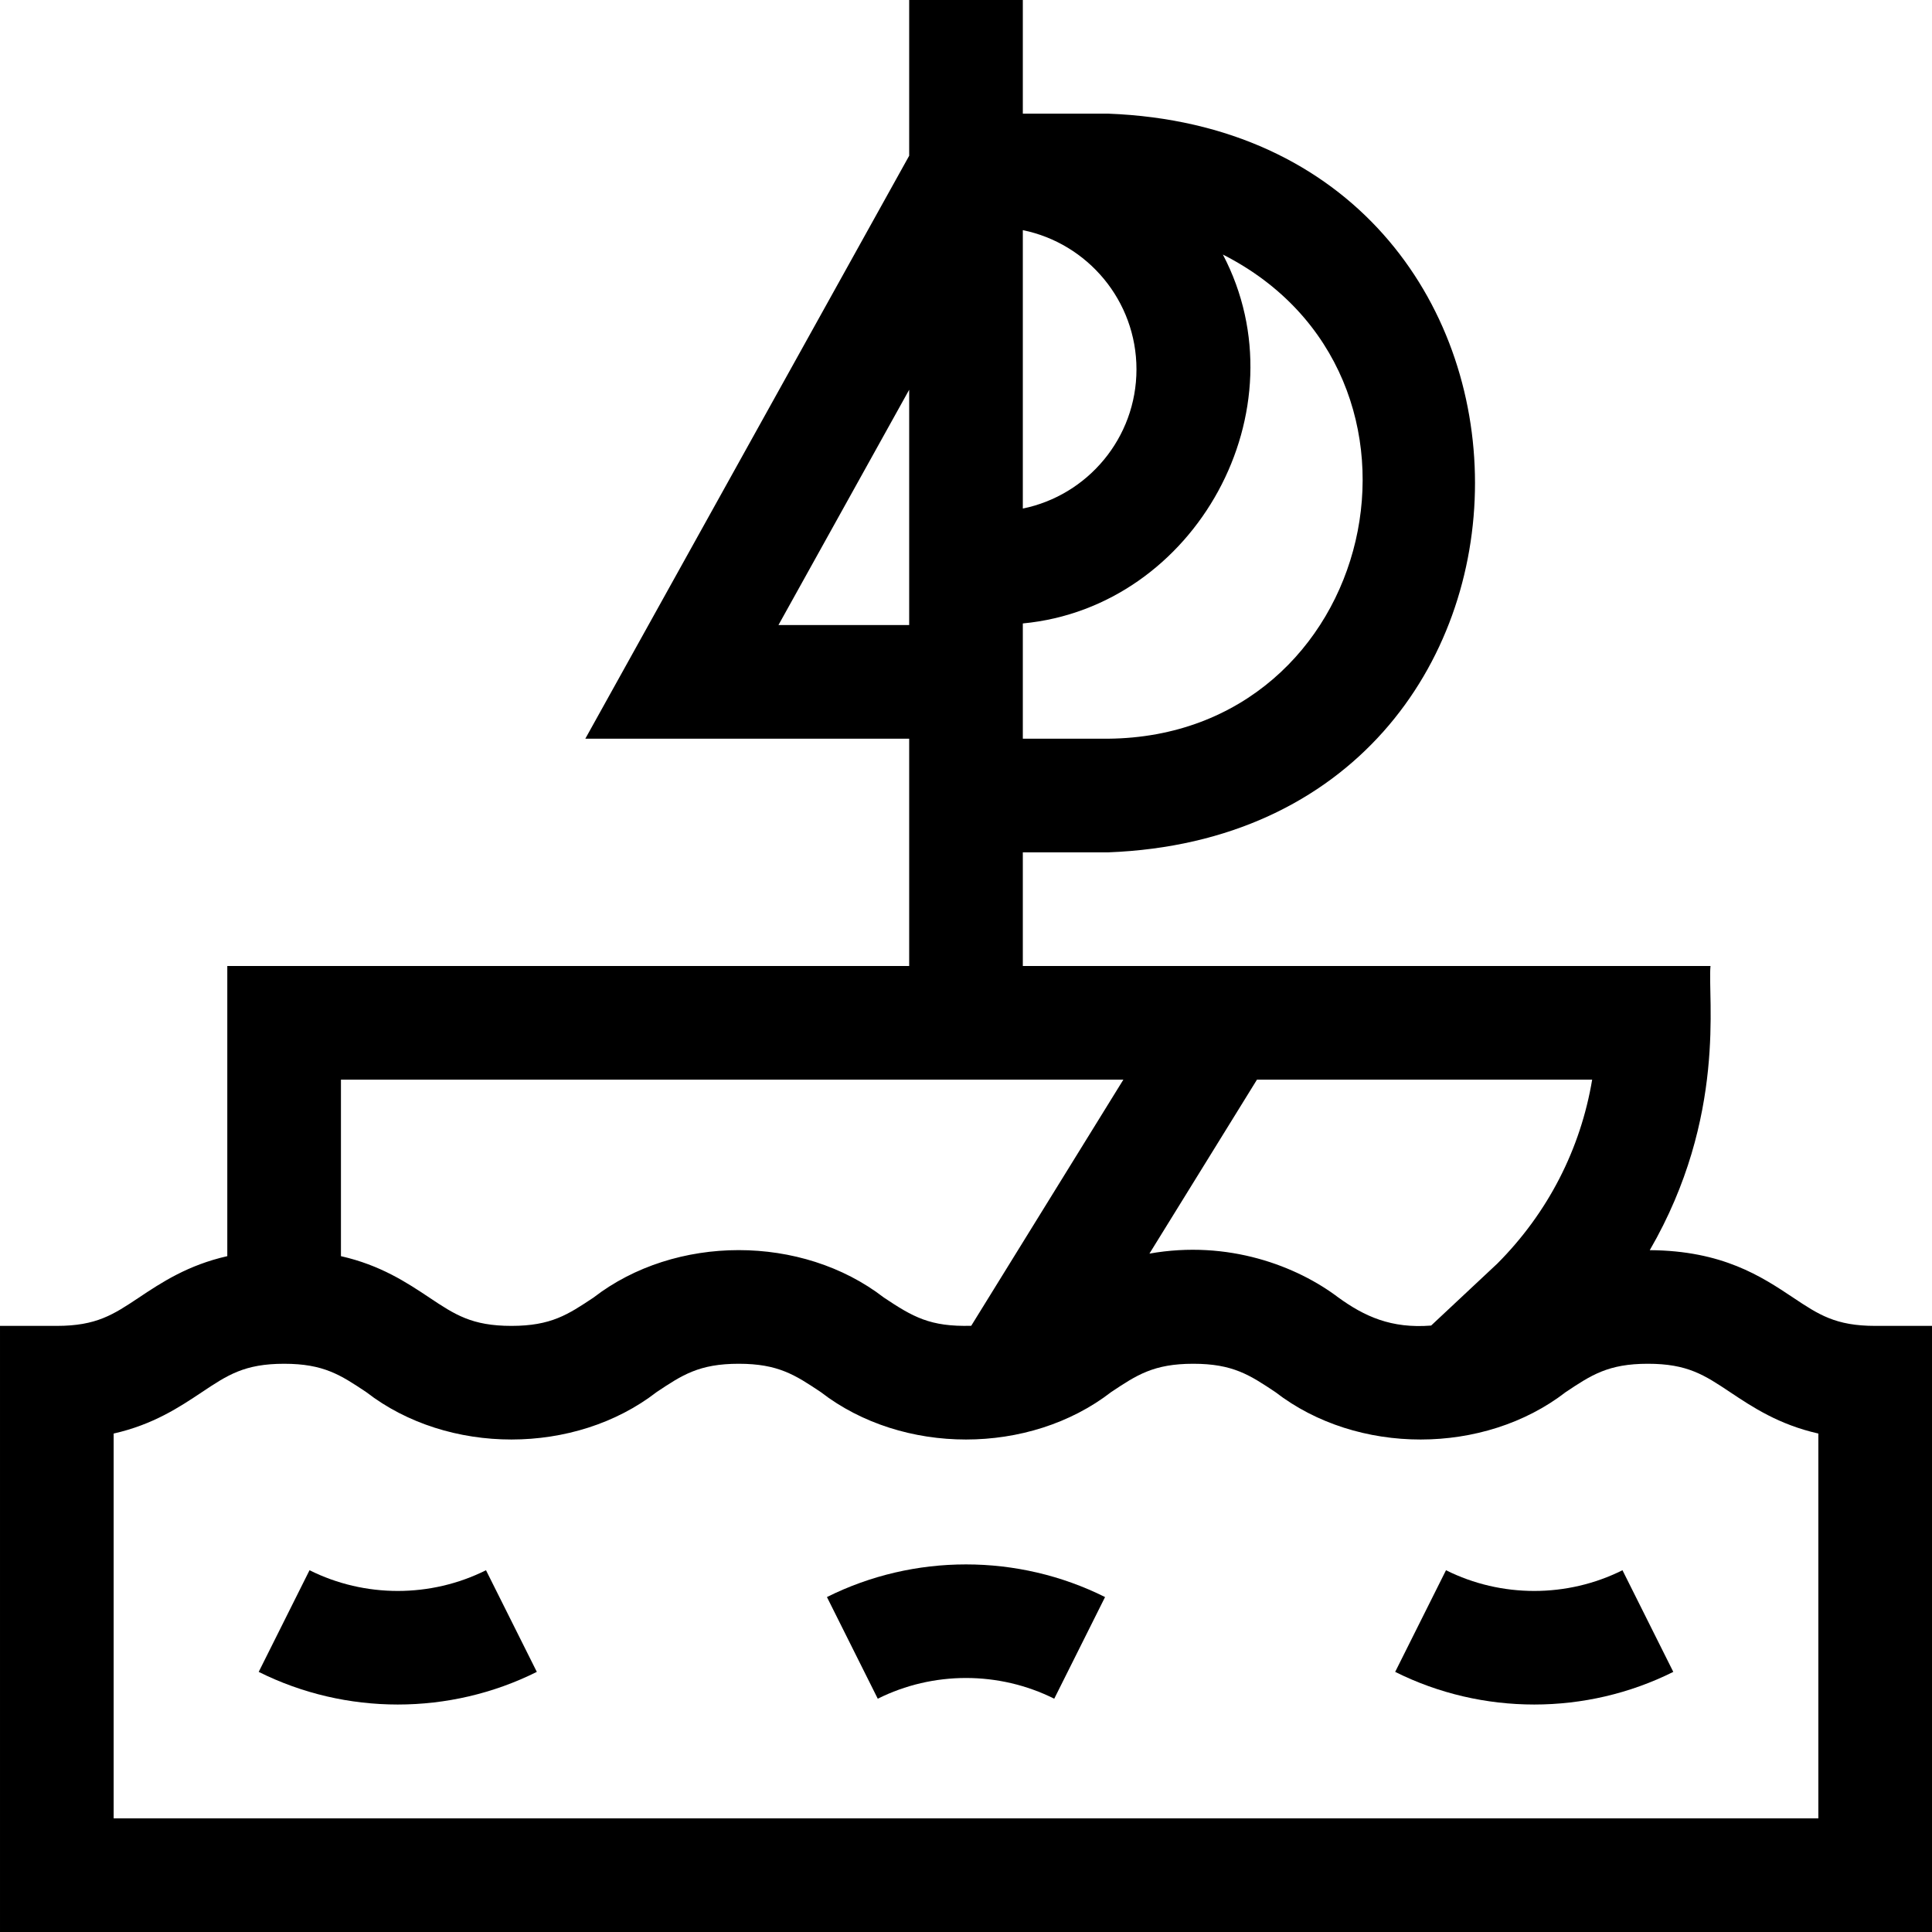 <svg id="Layer_1" enable-background="new 0 0 510 510" height="512" viewBox="0 0 510 510" width="512" xmlns="http://www.w3.org/2000/svg"><g id="XMLID_301_"><path id="XMLID_302_" d="m81.708 414.501-13.416 26.834c22.988 11.491 50.429 11.49 73.416 0l-13.416-26.834c-14.584 7.293-32 7.293-46.584 0z"/><path id="XMLID_303_" d="m381.708 414.501-13.416 26.834c22.988 11.491 50.429 11.49 73.416 0l-13.416-26.834c-14.584 7.293-32 7.293-46.584 0z"/><path id="XMLID_304_" d="m218.292 421.583 13.416 26.834c14.584-7.293 32-7.293 46.584 0l13.416-26.834c-22.986-11.49-50.43-11.49-73.416 0z"/><path id="XMLID_305_" d="m495 350c-10.458 0-14.923-2.976-21.68-7.48-8.293-5.529-18.609-12.389-37.822-12.508 20.452-35.307 15.217-66.68 16.032-75.012h-181.53v-30h22.5c129.202-4.917 129.104-190.129 0-195h-22.5v-30h-30v41.113l-85.493 153.887h85.493v60h-180v76.594c-10.456 2.372-17.408 6.984-23.32 10.926-6.757 4.504-11.222 7.48-21.68 7.48h-15v160h510v-160zm-172.193-282.807c62.623 31.828 40.902 127.159-30.307 127.807h-22.5v-30.427c45.65-4.312 74.3-56.41 52.807-97.38zm-22.807 30.307c0 18.109-12.904 33.262-30 36.745v-73.49c17.096 3.483 30 18.636 30 36.745zm-94.507 67.5 34.507-62.113v62.113zm189.784 168.536-17.492 16.377c-10.541.843-17.628-2.44-24.475-7.394-10.914-8.276-29.045-15.3-49.889-11.595l28.389-45.924h88.483c-3.051 18.295-11.675 35.154-25.016 48.536zm-98.734-48.536-40.164 64.975c-10.847.298-15.369-2.323-23.067-7.456-21.655-16.725-55.073-16.658-76.632.002-6.757 4.504-11.222 7.48-21.68 7.48s-14.923-2.976-21.68-7.48c-5.912-3.941-12.864-8.554-23.32-10.926v-46.595zm183.457 195h-450v-101.578c10.466-2.371 17.404-6.997 23.32-10.941 6.757-4.505 11.222-7.481 21.68-7.481s14.923 2.976 21.68 7.48c21.574 16.698 55.101 16.675 76.641-.001 6.757-4.504 11.222-7.48 21.68-7.48 10.451 0 14.914 2.976 21.668 7.478 21.603 16.711 55.098 16.67 76.642.002 6.758-4.505 11.222-7.48 21.68-7.48s14.923 2.976 21.68 7.48c21.623 16.713 55.085 16.666 76.64.001 6.76-4.505 11.226-7.482 21.69-7.482 10.458 0 14.923 2.976 21.68 7.48 5.916 3.944 12.855 8.57 23.32 10.941v101.581z"/></g></svg>